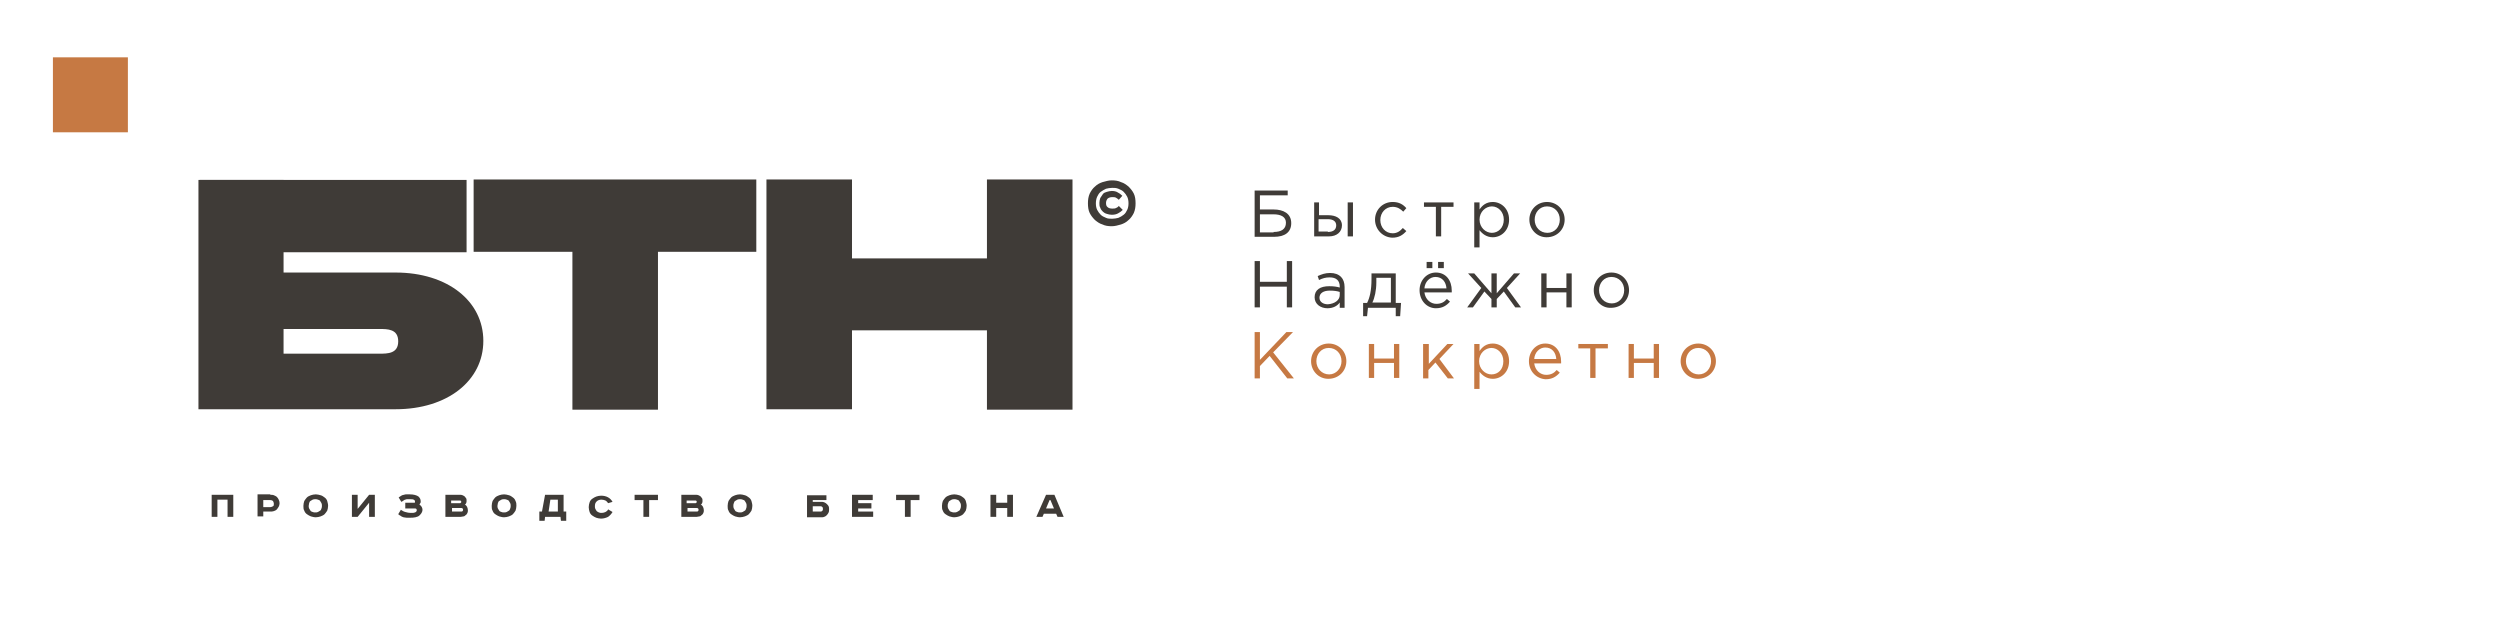 <?xml version="1.0" encoding="UTF-8"?> <!-- Generator: Adobe Illustrator 21.1.0, SVG Export Plug-In . SVG Version: 6.00 Build 0) --> <svg xmlns="http://www.w3.org/2000/svg" xmlns:xlink="http://www.w3.org/1999/xlink" id="Слой_1" x="0px" y="0px" viewBox="0 0 566.9 141.7" style="enable-background:new 0 0 566.9 141.7;" xml:space="preserve"> <style type="text/css"> .st0{fill:#3F3B37;} .st1{fill:#C67943;} </style> <path class="st0" d="M89.7,92.8H45v-52h19.3v21h25.4c11.8,0,19.9,6.5,19.9,15.5S101.5,92.8,89.7,92.8z M86,74.6H64.3v5.6H86 c1.9,0,4.3,0,4.3-2.8C90.3,74.6,87.9,74.6,86,74.6z"></path> <path class="st0" d="M171.6,57.1h-22.4v35.8h-19.4V57.1h-22.4V40.7h64.1V57.1z"></path> <path class="st0" d="M243.2,40.7v52.2h-19.4V74.9h-30.6v17.9h-19.4V40.7h19.4v17.9h30.6V40.7H243.2z"></path> <g> <path class="st0" d="M45.3,57.2V40.8h60.5v16.4H91.2H45.3z"></path> </g> <g> <g> <path class="st0" d="M246.7,46.1c0-0.8,0.1-1.5,0.4-2.2c0.3-0.6,0.7-1.2,1.2-1.6c0.5-0.5,1.1-0.8,1.7-1c0.7-0.2,1.4-0.4,2.1-0.4 c0.8,0,1.5,0.1,2.1,0.4c0.7,0.2,1.2,0.6,1.7,1c0.5,0.5,0.9,1,1.2,1.6c0.3,0.6,0.4,1.4,0.4,2.2c0,0.8-0.1,1.5-0.4,2.2 c-0.3,0.6-0.7,1.2-1.2,1.6c-0.5,0.5-1.1,0.8-1.7,1c-0.7,0.2-1.4,0.4-2.1,0.4c-0.8,0-1.5-0.1-2.1-0.4c-0.7-0.2-1.2-0.6-1.7-1 c-0.5-0.5-0.9-1-1.2-1.6S246.7,46.9,246.7,46.1z M255.9,46.1c0-0.6-0.1-1.1-0.3-1.5c-0.2-0.4-0.5-0.8-0.8-1.1s-0.7-0.5-1.2-0.7 c-0.5-0.2-0.9-0.2-1.4-0.2c-0.5,0-1,0.1-1.4,0.2c-0.4,0.2-0.8,0.4-1.2,0.7s-0.6,0.7-0.8,1.1c-0.2,0.4-0.3,1-0.3,1.5 c0,0.6,0.1,1.1,0.3,1.5c0.2,0.4,0.5,0.8,0.8,1.1s0.7,0.5,1.2,0.7c0.4,0.2,0.9,0.2,1.4,0.2c0.5,0,1-0.1,1.4-0.2 c0.5-0.2,0.8-0.4,1.2-0.7s0.6-0.7,0.8-1.1S255.9,46.7,255.9,46.1z M253.7,45.3c-0.2-0.2-0.5-0.4-0.7-0.5c-0.2-0.1-0.5-0.1-0.8-0.1 c-0.4,0-0.7,0.1-1,0.3c-0.2,0.2-0.4,0.6-0.4,1c0,0.5,0.1,0.8,0.4,1c0.2,0.2,0.6,0.3,1,0.3c0.3,0,0.6,0,0.8-0.1 c0.2-0.1,0.5-0.2,0.7-0.5l0.9,0.9c-0.3,0.3-0.7,0.6-1.1,0.8c-0.4,0.2-0.8,0.3-1.4,0.3c-0.4,0-0.8-0.1-1.1-0.2 c-0.4-0.1-0.7-0.3-0.9-0.5s-0.5-0.5-0.6-0.9c-0.2-0.3-0.2-0.7-0.2-1.1c0-0.4,0.1-0.8,0.2-1.1c0.2-0.3,0.4-0.6,0.6-0.9 s0.6-0.4,0.9-0.5c0.4-0.1,0.7-0.2,1.1-0.2c0.5,0,1,0.1,1.3,0.3c0.4,0.2,0.7,0.4,1.1,0.8L253.7,45.3z"></path> </g> </g> <g> <g> <path class="st0" d="M52.9,112.2v5h-1.3v-3.9h-2.3v3.9h-1.3v-5H52.9z"></path> <path class="st0" d="M61.3,112.2c0.3,0,0.6,0,0.8,0.1s0.5,0.2,0.7,0.4c0.2,0.2,0.3,0.4,0.4,0.6c0.1,0.2,0.2,0.5,0.2,0.8 c0,0.3-0.1,0.6-0.2,0.8c-0.1,0.2-0.3,0.4-0.4,0.6c-0.2,0.2-0.4,0.3-0.7,0.4c-0.3,0.1-0.5,0.1-0.8,0.1h-1.6v1.1h-1.3v-5H61.3z M59.7,115h1.6c0.2,0,0.4-0.1,0.6-0.2c0.2-0.1,0.2-0.3,0.2-0.6c0-0.2-0.1-0.4-0.2-0.6c-0.2-0.1-0.3-0.2-0.6-0.2h-1.6V115z"></path> <path class="st0" d="M74.4,114.7c0,0.4-0.1,0.8-0.2,1.1c-0.2,0.3-0.4,0.6-0.6,0.8s-0.6,0.4-0.9,0.5c-0.3,0.1-0.7,0.2-1.1,0.2 s-0.7-0.1-1.1-0.2c-0.3-0.1-0.6-0.3-0.9-0.5s-0.5-0.5-0.6-0.8c-0.2-0.3-0.2-0.7-0.2-1.1c0-0.4,0.1-0.8,0.2-1.1 c0.2-0.3,0.4-0.6,0.6-0.8s0.6-0.4,0.9-0.5s0.7-0.2,1.1-0.2s0.7,0.1,1.1,0.2s0.6,0.3,0.9,0.5s0.5,0.5,0.6,0.8 C74.3,114,74.4,114.3,74.4,114.7z M70,114.7c0,0.2,0,0.4,0.1,0.6c0.1,0.2,0.2,0.3,0.3,0.5s0.3,0.2,0.5,0.3 c0.2,0.1,0.4,0.1,0.6,0.1c0.2,0,0.4,0,0.6-0.1c0.2-0.1,0.3-0.2,0.5-0.3s0.2-0.3,0.3-0.5c0.1-0.2,0.1-0.4,0.1-0.6 c0-0.2,0-0.4-0.1-0.6s-0.2-0.3-0.3-0.5s-0.3-0.2-0.5-0.3c-0.2-0.1-0.4-0.1-0.6-0.1c-0.2,0-0.4,0-0.6,0.1c-0.2,0.1-0.3,0.2-0.5,0.3 s-0.2,0.3-0.3,0.5C70.1,114.3,70,114.5,70,114.7z"></path> <path class="st0" d="M81.1,112.2v3.2l2.6-3.2H85v5h-1.3v-3.2l-2.6,3.2h-1.3v-5H81.1z"></path> <path class="st0" d="M93.9,114c0.1,0,0.2,0,0.2-0.1c0-0.1,0-0.1,0-0.2c0-0.2-0.1-0.3-0.3-0.4s-0.5-0.1-0.8-0.1c-0.2,0-0.4,0-0.6,0 c-0.2,0-0.3,0-0.5,0.1c-0.1,0-0.3,0.1-0.4,0.2c-0.1,0.1-0.3,0.2-0.5,0.3l-0.6-1c0.2-0.1,0.4-0.3,0.6-0.4s0.4-0.2,0.6-0.2 c0.2-0.1,0.4-0.1,0.6-0.1c0.2,0,0.4,0,0.7,0c0.9,0,1.6,0.2,2,0.5c0.3,0.3,0.5,0.6,0.5,1.1c0,0.1,0,0.3-0.1,0.4 c-0.1,0.1-0.1,0.2-0.2,0.3c0.2,0.1,0.3,0.3,0.5,0.5c0.1,0.2,0.2,0.4,0.2,0.7c0,0.3-0.1,0.5-0.2,0.7c-0.1,0.2-0.3,0.4-0.5,0.6 c-0.2,0.2-0.5,0.3-0.9,0.4c-0.4,0.1-0.8,0.1-1.2,0.1c-0.3,0-0.5,0-0.8,0s-0.5-0.1-0.7-0.1c-0.2-0.1-0.4-0.1-0.6-0.3 c-0.2-0.1-0.4-0.2-0.6-0.4l0.6-1c0.3,0.2,0.6,0.4,1,0.5c0.4,0.1,0.7,0.2,1.2,0.2c0.2,0,0.4,0,0.6,0c0.2,0,0.3-0.1,0.4-0.1 c0.1,0,0.2-0.1,0.3-0.2c0.1-0.1,0.1-0.2,0.1-0.3c0-0.1,0-0.2-0.1-0.3s-0.2-0.1-0.5-0.1h-2V114H93.9z"></path> <path class="st0" d="M104.3,112.2c0.2,0,0.4,0,0.6,0.1c0.2,0.1,0.4,0.2,0.5,0.3c0.1,0.1,0.2,0.3,0.3,0.4s0.1,0.4,0.1,0.6 c0,0.2,0,0.3-0.1,0.5c-0.1,0.1-0.1,0.3-0.3,0.3c0.2,0.1,0.4,0.3,0.5,0.5c0.1,0.2,0.2,0.5,0.2,0.8c0,0.2,0,0.4-0.1,0.6 s-0.2,0.4-0.4,0.5c-0.1,0.1-0.3,0.3-0.5,0.3s-0.4,0.1-0.6,0.1h-3.5v-5H104.3z M102.4,114.1h1.9c0.1,0,0.1,0,0.2-0.1 c0.1-0.1,0.1-0.1,0.1-0.2c0-0.1,0-0.1-0.1-0.2c0-0.1-0.1-0.1-0.3-0.1h-1.9V114.1z M102.4,116h2.2c0.1,0,0.2,0,0.3-0.1 c0.1-0.1,0.1-0.2,0.1-0.3c0-0.1,0-0.2-0.1-0.3c-0.1-0.1-0.2-0.1-0.3-0.1h-2.1V116z"></path> <path class="st0" d="M117.1,114.7c0,0.4-0.1,0.8-0.2,1.1c-0.2,0.3-0.4,0.6-0.6,0.8s-0.6,0.4-0.9,0.5c-0.3,0.1-0.7,0.2-1.1,0.2 s-0.7-0.1-1.1-0.2c-0.3-0.1-0.6-0.3-0.9-0.5s-0.5-0.5-0.6-0.8c-0.2-0.3-0.2-0.7-0.2-1.1c0-0.4,0.1-0.8,0.2-1.1 c0.2-0.3,0.4-0.6,0.6-0.8s0.6-0.4,0.9-0.5s0.7-0.2,1.1-0.2s0.7,0.1,1.1,0.2s0.6,0.3,0.9,0.5s0.5,0.5,0.6,0.8 C117.1,114,117.1,114.3,117.1,114.7z M112.8,114.7c0,0.2,0,0.4,0.1,0.6c0.1,0.2,0.2,0.3,0.3,0.5s0.3,0.2,0.5,0.3 c0.2,0.1,0.4,0.1,0.6,0.1c0.2,0,0.4,0,0.6-0.1c0.2-0.1,0.3-0.2,0.5-0.3s0.2-0.3,0.3-0.5c0.1-0.2,0.1-0.4,0.1-0.6 c0-0.2,0-0.4-0.1-0.6s-0.2-0.3-0.3-0.5s-0.3-0.2-0.5-0.3c-0.2-0.1-0.4-0.1-0.6-0.1c-0.2,0-0.4,0-0.6,0.1c-0.2,0.1-0.3,0.2-0.5,0.3 s-0.2,0.3-0.3,0.5C112.9,114.3,112.8,114.5,112.8,114.7z"></path> <path class="st0" d="M127.8,112.2v3.8h0.6v2.1h-1.2l-0.1-0.9h-3.5l-0.1,0.9h-1.2V116h0.6l0.7-3.8H127.8z M124.4,116h2.1v-2.7h-1.7 L124.4,116z"></path> <path class="st0" d="M137.9,114.1c-0.2-0.3-0.4-0.5-0.6-0.6s-0.6-0.2-0.9-0.2c-0.4,0-0.8,0.1-1.1,0.4c-0.3,0.3-0.4,0.6-0.4,1.1 c0,0.2,0,0.4,0.1,0.6c0.1,0.2,0.2,0.3,0.3,0.5c0.1,0.1,0.3,0.2,0.5,0.3c0.2,0.1,0.4,0.1,0.6,0.1c0.4,0,0.7-0.1,0.9-0.2 s0.5-0.3,0.6-0.6l1,0.6c-0.3,0.5-0.6,0.8-1,1.1c-0.4,0.2-1,0.4-1.6,0.4c-0.4,0-0.8-0.1-1.1-0.2s-0.6-0.3-0.9-0.5 c-0.3-0.2-0.5-0.5-0.6-0.8s-0.2-0.7-0.2-1.1c0-0.4,0.1-0.8,0.2-1.1c0.1-0.3,0.3-0.6,0.6-0.8c0.3-0.2,0.6-0.4,0.9-0.5 c0.3-0.1,0.7-0.2,1.1-0.2c1.2,0,2.1,0.5,2.6,1.4L137.9,114.1z"></path> <path class="st0" d="M149.2,112.2v1.2h-2v3.8h-1.3v-3.8h-2v-1.2H149.2z"></path> <path class="st0" d="M157.8,112.2c0.2,0,0.4,0,0.6,0.1c0.2,0.1,0.4,0.2,0.5,0.3c0.1,0.1,0.2,0.3,0.3,0.4s0.1,0.4,0.1,0.6 c0,0.2,0,0.3-0.1,0.5c-0.1,0.1-0.1,0.3-0.3,0.3c0.2,0.1,0.4,0.3,0.5,0.5c0.1,0.2,0.2,0.5,0.2,0.8c0,0.2,0,0.4-0.1,0.6 s-0.2,0.4-0.4,0.5c-0.1,0.1-0.3,0.3-0.5,0.3s-0.4,0.1-0.6,0.1h-3.5v-5H157.8z M155.8,114.1h1.9c0.1,0,0.1,0,0.2-0.1 c0.1-0.1,0.1-0.1,0.1-0.2c0-0.1,0-0.1-0.1-0.2c0-0.1-0.1-0.1-0.3-0.1h-1.9V114.1z M155.8,116h2.2c0.1,0,0.2,0,0.3-0.1 c0.1-0.1,0.1-0.2,0.1-0.3c0-0.1,0-0.2-0.1-0.3c-0.1-0.1-0.2-0.1-0.3-0.1h-2.1V116z"></path> <path class="st0" d="M170.6,114.7c0,0.4-0.1,0.8-0.2,1.1c-0.2,0.3-0.4,0.6-0.6,0.8s-0.6,0.4-0.9,0.5c-0.3,0.1-0.7,0.2-1.1,0.2 s-0.7-0.1-1.1-0.2c-0.3-0.1-0.6-0.3-0.9-0.5s-0.5-0.5-0.6-0.8c-0.2-0.3-0.2-0.7-0.2-1.1c0-0.4,0.1-0.8,0.2-1.1 c0.2-0.3,0.4-0.6,0.6-0.8s0.6-0.4,0.9-0.5s0.7-0.2,1.1-0.2s0.7,0.1,1.1,0.2s0.6,0.3,0.9,0.5s0.5,0.5,0.6,0.8 C170.5,114,170.6,114.3,170.6,114.7z M166.3,114.7c0,0.2,0,0.4,0.1,0.6c0.1,0.2,0.2,0.3,0.3,0.5s0.3,0.2,0.5,0.3 c0.2,0.1,0.4,0.1,0.6,0.1c0.2,0,0.4,0,0.6-0.1c0.2-0.1,0.3-0.2,0.5-0.3s0.2-0.3,0.3-0.5c0.1-0.2,0.1-0.4,0.1-0.6 c0-0.2,0-0.4-0.1-0.6s-0.2-0.3-0.3-0.5s-0.3-0.2-0.5-0.3c-0.2-0.1-0.4-0.1-0.6-0.1c-0.2,0-0.4,0-0.6,0.1c-0.2,0.1-0.3,0.2-0.5,0.3 s-0.2,0.3-0.3,0.5C166.3,114.3,166.3,114.5,166.3,114.7z"></path> <path class="st0" d="M187.4,112.2v1.2h-3.1v0.4h1.9c0.3,0,0.5,0,0.7,0.1c0.2,0.1,0.4,0.2,0.6,0.4c0.2,0.2,0.3,0.3,0.4,0.5 c0.1,0.2,0.1,0.4,0.1,0.7c0,0.2,0,0.5-0.1,0.7c-0.1,0.2-0.2,0.4-0.4,0.6c-0.2,0.2-0.3,0.3-0.6,0.4c-0.2,0.1-0.5,0.1-0.7,0.1H183 v-5H187.4z M184.3,116h1.8c0.2,0,0.3-0.1,0.4-0.2c0.1-0.1,0.1-0.2,0.1-0.4c0-0.1,0-0.3-0.1-0.4c-0.1-0.1-0.2-0.2-0.4-0.2h-1.8V116 z"></path> <path class="st0" d="M197.9,112.2v1.2h-3.3v0.7h3v1.2h-3v0.7h3.4v1.2h-4.8v-5H197.9z"></path> <path class="st0" d="M208.5,112.2v1.2h-2v3.8h-1.3v-3.8h-2v-1.2H208.5z"></path> <path class="st0" d="M219.2,114.7c0,0.4-0.1,0.8-0.2,1.1c-0.2,0.3-0.4,0.6-0.6,0.8s-0.6,0.4-0.9,0.5c-0.3,0.1-0.7,0.2-1.1,0.2 s-0.7-0.1-1.1-0.2c-0.3-0.1-0.6-0.3-0.9-0.5s-0.5-0.5-0.6-0.8c-0.2-0.3-0.2-0.7-0.2-1.1c0-0.4,0.1-0.8,0.2-1.1 c0.2-0.3,0.4-0.6,0.6-0.8s0.6-0.4,0.9-0.5s0.7-0.2,1.1-0.2s0.7,0.1,1.1,0.2s0.6,0.3,0.9,0.5s0.5,0.5,0.6,0.8 C219.1,114,219.2,114.3,219.2,114.7z M214.9,114.7c0,0.2,0,0.4,0.1,0.6c0.1,0.2,0.2,0.3,0.3,0.5s0.3,0.2,0.5,0.3 c0.2,0.1,0.4,0.1,0.6,0.1c0.2,0,0.4,0,0.6-0.1c0.2-0.1,0.3-0.2,0.5-0.3s0.2-0.3,0.3-0.5c0.1-0.2,0.1-0.4,0.1-0.6 c0-0.2,0-0.4-0.1-0.6s-0.2-0.3-0.3-0.5s-0.3-0.2-0.5-0.3c-0.2-0.1-0.4-0.1-0.6-0.1c-0.2,0-0.4,0-0.6,0.1c-0.2,0.1-0.3,0.2-0.5,0.3 s-0.2,0.3-0.3,0.5C214.9,114.3,214.9,114.5,214.9,114.7z"></path> <path class="st0" d="M225.9,112.2v1.8h2.5v-1.8h1.3v5h-1.3v-2h-2.5v2h-1.3v-5H225.9z"></path> <path class="st0" d="M239.1,112.2l2.1,5h-1.4l-0.3-0.7h-2.8l-0.3,0.7H235l2.2-5H239.1z M237.2,115.3h1.8l-0.8-1.9H238L237.2,115.3 z"></path> </g> </g> <rect x="12" y="13" class="st1" width="17" height="17"></rect> <g> <g> <path class="st0" d="M284.5,43.2h7.5v1.1h-6.3v3.2h3.1c2.2,0,4,0.9,4,3.1c0,2.1-1.5,3.1-3.9,3.1h-4.4V43.2z M288.8,52.6 c1.7,0,2.8-0.6,2.8-2.1c0-1.3-1.1-1.9-2.8-1.9h-3.1v4.1H288.8z"></path> <path class="st0" d="M297.9,45.9h1.2v2.9h2.1c1.7,0,3.1,0.7,3.1,2.3c0,1.5-1.2,2.5-2.9,2.5h-3.4V45.9z M301.1,52.6 c1.2,0,1.9-0.5,1.9-1.5c0-0.9-0.7-1.4-1.9-1.4H299v2.8H301.1z M305.6,45.9h1.2v7.7h-1.2V45.9z"></path> <path class="st0" d="M311.8,49.8c0-2.2,1.7-4,4-4c1.5,0,2.4,0.6,3.1,1.4l-0.7,0.8c-0.6-0.6-1.3-1.1-2.4-1.1c-1.6,0-2.8,1.3-2.8,3 c0,1.7,1.2,3,2.8,3c1,0,1.7-0.5,2.3-1.2l0.8,0.7c-0.8,0.9-1.7,1.5-3.2,1.5C313.5,53.8,311.8,52,311.8,49.8z"></path> <path class="st0" d="M325.7,46.9h-2.8v-1h6.7v1h-2.8v6.7h-1.2V46.9z"></path> <path class="st0" d="M334.3,45.9h1.2v1.6c0.6-0.9,1.5-1.7,3-1.7c1.9,0,3.7,1.5,3.7,4c0,2.5-1.8,4-3.7,4c-1.4,0-2.4-0.8-3-1.6v3.9 h-1.2V45.9z M341,49.8c0-1.8-1.3-3-2.7-3c-1.4,0-2.8,1.2-2.8,3c0,1.8,1.4,3,2.8,3C339.7,52.8,341,51.7,341,49.8z"></path> <path class="st0" d="M346.8,49.8c0-2.2,1.7-4,4-4c2.3,0,4,1.8,4,4c0,2.2-1.7,4-4.1,4C348.5,53.8,346.8,52,346.8,49.8z M353.7,49.8 c0-1.7-1.2-3-2.9-3c-1.7,0-2.8,1.4-2.8,3c0,1.7,1.2,3,2.9,3C352.5,52.8,353.7,51.5,353.7,49.8z"></path> <path class="st0" d="M284.5,59.2h1.2v4.7h6.1v-4.7h1.2v10.5h-1.2V65h-6.1v4.7h-1.2V59.2z"></path> <path class="st0" d="M298.1,67.4c0-1.7,1.3-2.5,3.3-2.5c1,0,1.7,0.1,2.4,0.3V65c0-1.4-0.8-2.1-2.3-2.1c-0.9,0-1.6,0.2-2.4,0.6 l-0.3-0.9c0.9-0.4,1.7-0.7,2.8-0.7c1.1,0,1.9,0.3,2.5,0.9c0.5,0.5,0.8,1.3,0.8,2.3v4.7h-1.1v-1.2c-0.5,0.7-1.4,1.3-2.8,1.3 C299.5,69.9,298.1,69,298.1,67.4z M303.8,66.9v-0.7c-0.6-0.2-1.3-0.3-2.3-0.3c-1.4,0-2.3,0.6-2.3,1.6c0,1,0.9,1.5,1.9,1.5 C302.6,68.9,303.8,68.1,303.8,66.9z"></path> <path class="st0" d="M309.2,68.7h0.8c0.6-1.2,1-2.8,1-5.4V62h5.5v6.7h1.2l-0.2,3h-1v-1.9h-6.3l-0.2,1.9h-0.9V68.7z M315.4,68.7V63 h-3.3V64c0,1.9-0.4,3.6-0.9,4.6H315.4z"></path> <path class="st0" d="M321.9,65.8c0-2.2,1.6-4,3.7-4c2.3,0,3.6,1.8,3.6,4.1c0,0.1,0,0.2,0,0.4H323c0.2,1.6,1.4,2.6,2.7,2.6 c1.1,0,1.8-0.4,2.4-1.1l0.7,0.6c-0.8,0.9-1.7,1.5-3.2,1.5C323.6,69.9,321.9,68.2,321.9,65.8z M328,65.4c-0.1-1.4-0.9-2.6-2.5-2.6 c-1.3,0-2.4,1.1-2.5,2.6H328z M323.5,59.4h1.3v1.4h-1.3V59.4z M326.1,59.4h1.3v1.4h-1.3V59.4z"></path> <path class="st0" d="M335.9,65.3l-3-3.3h1.4l3.9,4.5V62h1.2v4.5l3.9-4.5h1.4l-3,3.3l3.2,4.4h-1.3l-2.6-3.6l-1.6,1.7v1.9h-1.2v-1.9 l-1.6-1.7l-2.6,3.6h-1.3L335.9,65.3z"></path> <path class="st0" d="M349.5,62h1.2v3.3h4.5V62h1.2v7.7h-1.2v-3.4h-4.5v3.4h-1.2V62z"></path> <path class="st0" d="M361.4,65.8c0-2.2,1.7-4,4-4c2.3,0,4,1.8,4,4c0,2.2-1.7,4-4.1,4C363.1,69.9,361.4,68,361.4,65.8z M368.3,65.8 c0-1.7-1.2-3-2.9-3c-1.7,0-2.8,1.4-2.8,3c0,1.7,1.2,3,2.9,3C367.1,68.8,368.3,67.5,368.3,65.8z"></path> <path class="st1" d="M284.5,75.3h1.2v6.3l6-6.3h1.5l-4.5,4.6l4.7,5.9h-1.5l-4-5.1l-2.2,2.3v2.8h-1.2V75.3z"></path> <path class="st1" d="M297.3,81.9c0-2.2,1.7-4,4-4c2.3,0,4,1.8,4,4c0,2.2-1.7,4-4.1,4C299,85.9,297.3,84.1,297.3,81.9z M304.2,81.9 c0-1.7-1.2-3-2.9-3c-1.7,0-2.8,1.4-2.8,3s1.2,3,2.9,3C303,84.9,304.2,83.5,304.2,81.9z"></path> <path class="st1" d="M310.4,78h1.2v3.3h4.5V78h1.2v7.7h-1.2v-3.4h-4.5v3.4h-1.2V78z"></path> <path class="st1" d="M322.8,78h1.2v4.5l4.2-4.5h1.4l-3.2,3.4l3.3,4.4h-1.4l-2.8-3.6l-1.6,1.7v1.9h-1.2V78z"></path> <path class="st1" d="M334.3,78h1.2v1.6c0.6-0.9,1.5-1.7,3-1.7c1.9,0,3.7,1.5,3.7,4c0,2.5-1.8,4-3.7,4c-1.4,0-2.4-0.8-3-1.6v3.9 h-1.2V78z M340.9,81.9c0-1.8-1.3-3-2.7-3c-1.4,0-2.8,1.2-2.8,3s1.4,3,2.8,3C339.7,84.9,340.9,83.8,340.9,81.9z"></path> <path class="st1" d="M346.7,81.9c0-2.2,1.6-4,3.7-4c2.3,0,3.6,1.8,3.6,4.1c0,0.1,0,0.2,0,0.4h-6.1c0.2,1.6,1.4,2.6,2.7,2.6 c1.1,0,1.8-0.4,2.4-1.1l0.7,0.6c-0.8,0.9-1.7,1.5-3.2,1.5C348.5,85.9,346.7,84.3,346.7,81.9z M352.9,81.4 c-0.1-1.4-0.9-2.6-2.5-2.6c-1.3,0-2.4,1.1-2.5,2.6H352.9z"></path> <path class="st1" d="M360.7,79h-2.8v-1h6.7v1h-2.8v6.7h-1.2V79z"></path> <path class="st1" d="M369.3,78h1.2v3.3h4.5V78h1.2v7.7h-1.2v-3.4h-4.5v3.4h-1.2V78z"></path> <path class="st1" d="M381.1,81.9c0-2.2,1.7-4,4-4c2.3,0,4,1.8,4,4c0,2.2-1.7,4-4.1,4C382.8,85.9,381.1,84.1,381.1,81.9z M388,81.9 c0-1.7-1.2-3-2.9-3c-1.7,0-2.8,1.4-2.8,3s1.2,3,2.9,3C386.9,84.9,388,83.5,388,81.9z"></path> </g> </g> </svg> 